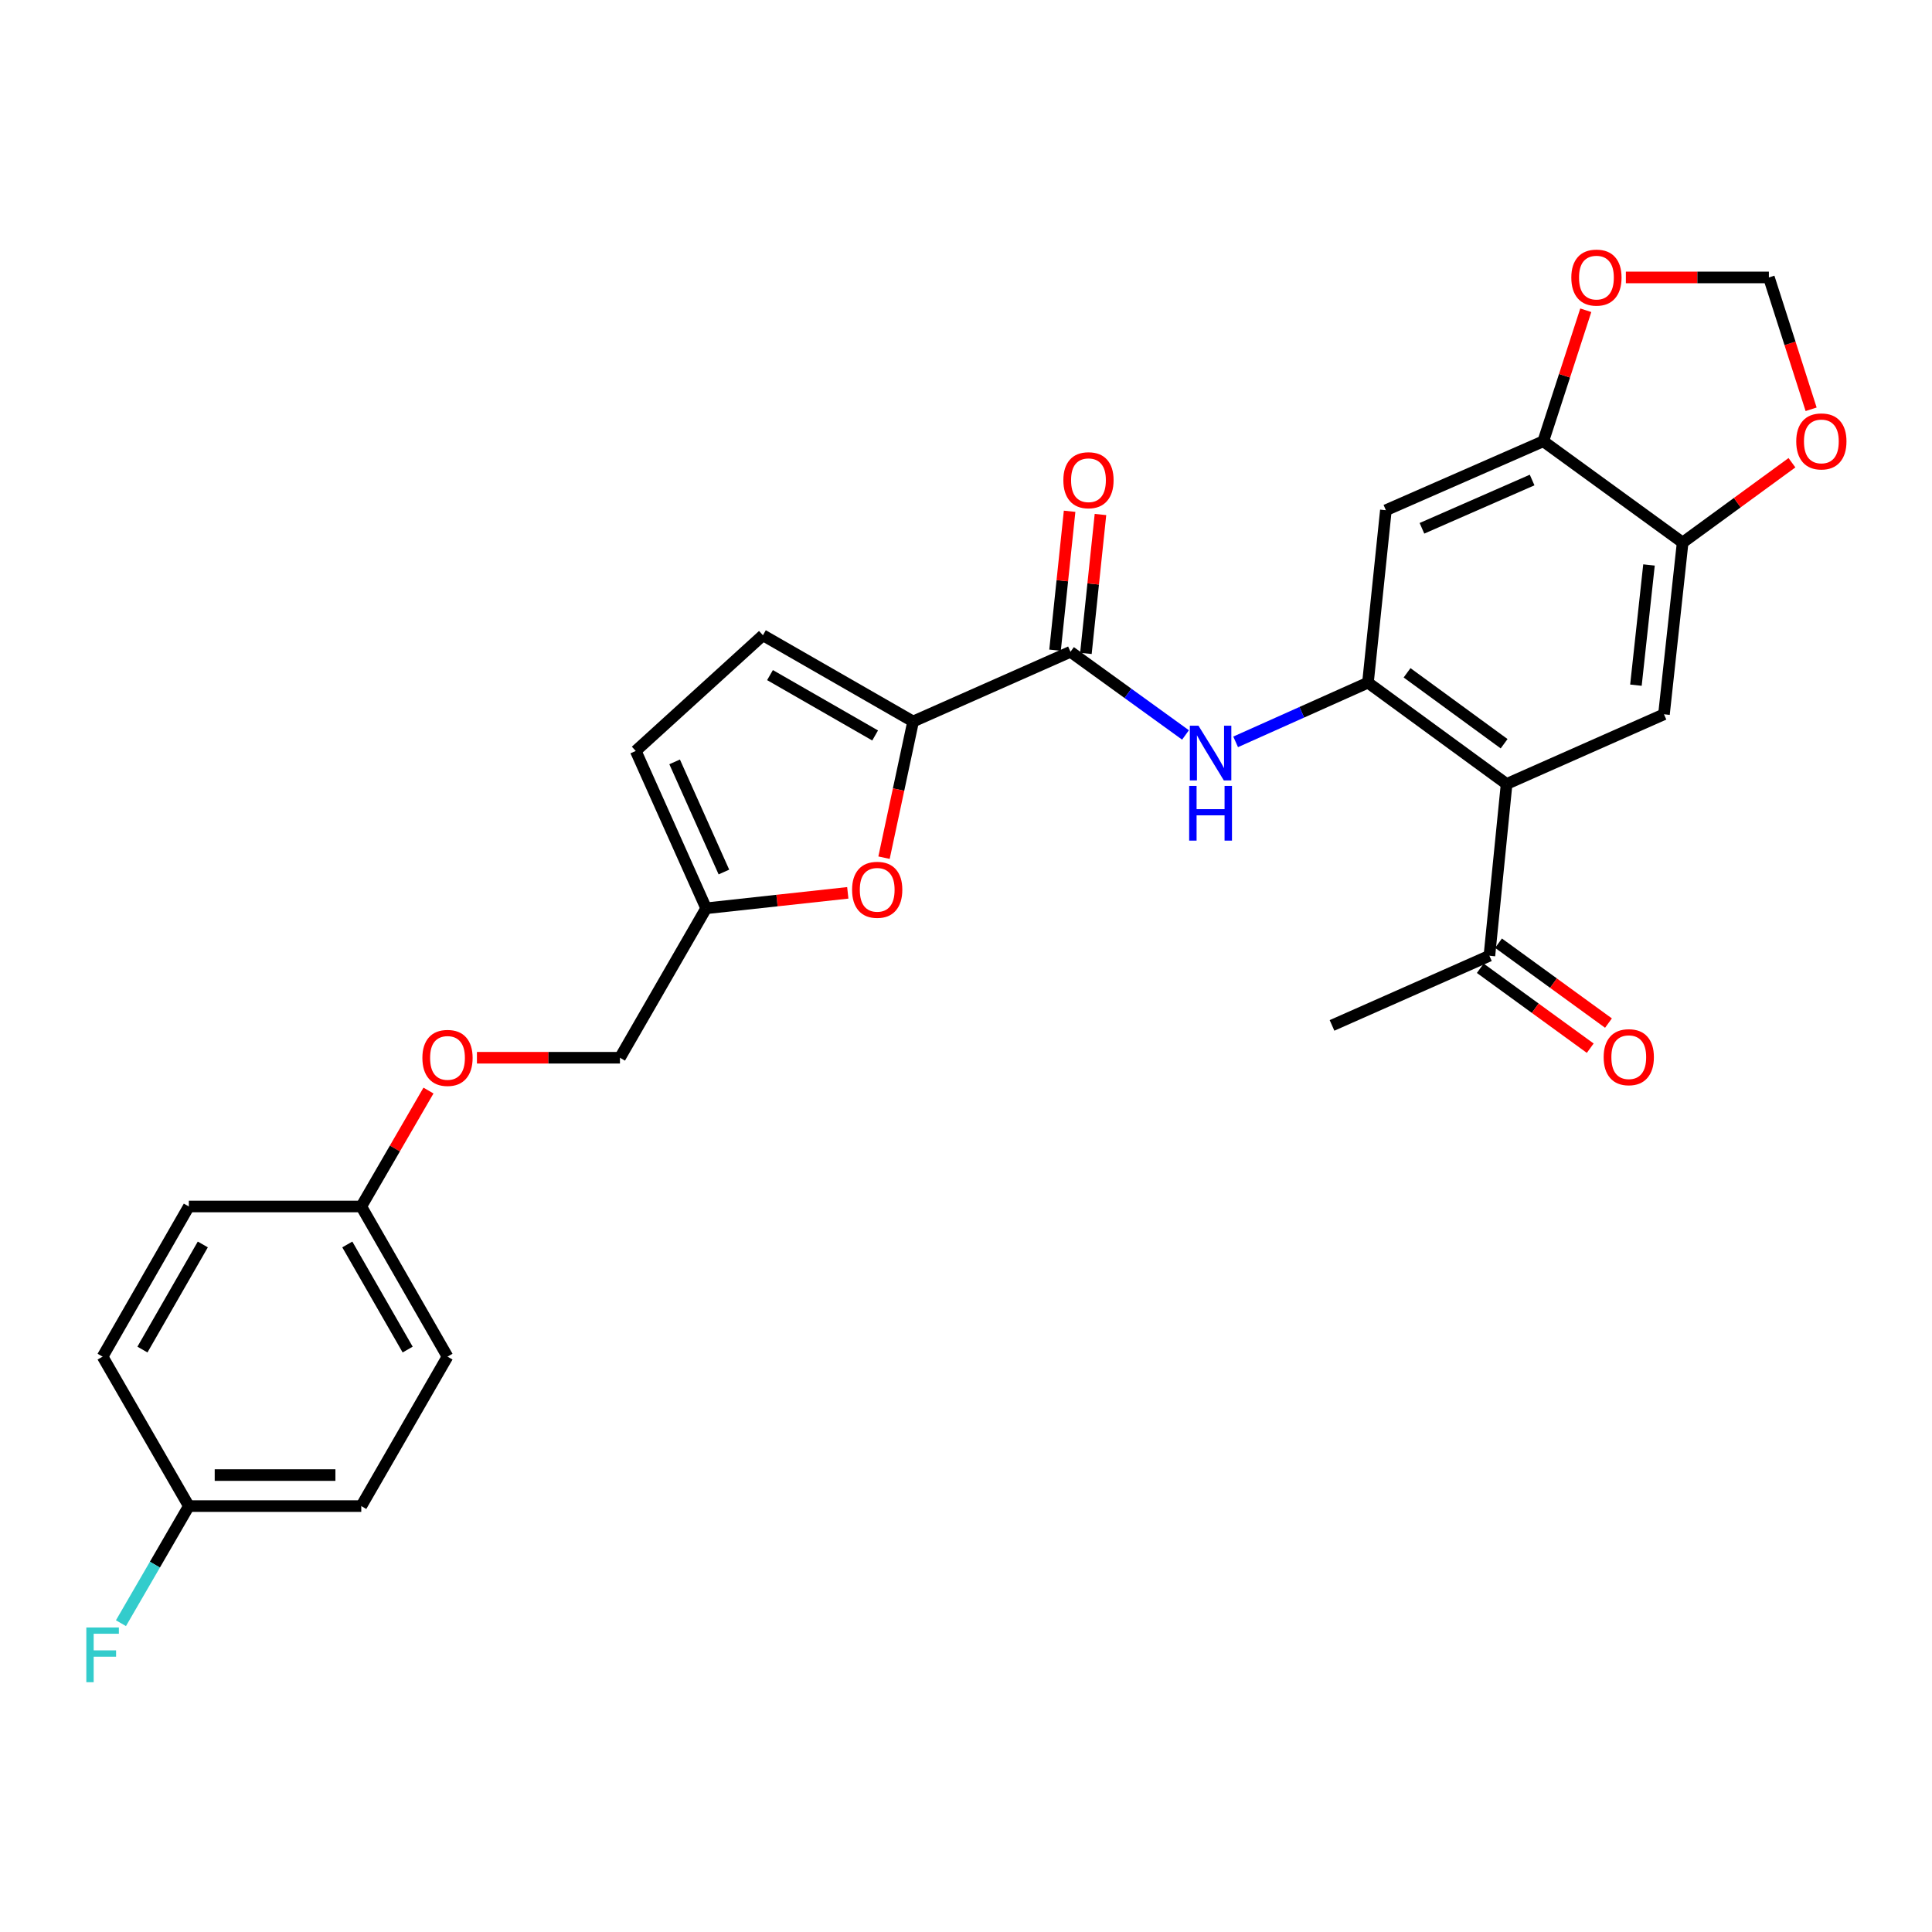 <?xml version='1.0' encoding='iso-8859-1'?>
<svg version='1.1' baseProfile='full'
              xmlns='http://www.w3.org/2000/svg'
                      xmlns:rdkit='http://www.rdkit.org/xml'
                      xmlns:xlink='http://www.w3.org/1999/xlink'
                  xml:space='preserve'
width='1000px' height='1000px' viewBox='0 0 1000 1000'>
<!-- END OF HEADER -->
<rect style='opacity:1.0;fill:#FFFFFF;stroke:none' width='1000' height='1000' x='0' y='0'> </rect>
<path class='bond-0' d='M 708.053,353.342 L 779.817,405.789' style='fill:none;fill-rule:evenodd;stroke:#000000;stroke-width:6px;stroke-linecap:butt;stroke-linejoin:miter;stroke-opacity:1' />
<path class='bond-0' d='M 728.294,348.242 L 778.528,384.955' style='fill:none;fill-rule:evenodd;stroke:#000000;stroke-width:6px;stroke-linecap:butt;stroke-linejoin:miter;stroke-opacity:1' />
<path class='bond-3' d='M 708.053,353.342 L 673.807,368.665' style='fill:none;fill-rule:evenodd;stroke:#000000;stroke-width:6px;stroke-linecap:butt;stroke-linejoin:miter;stroke-opacity:1' />
<path class='bond-3' d='M 673.807,368.665 L 639.562,383.987' style='fill:none;fill-rule:evenodd;stroke:#0000FF;stroke-width:6px;stroke-linecap:butt;stroke-linejoin:miter;stroke-opacity:1' />
<path class='bond-6' d='M 708.053,353.342 L 717.332,264.09' style='fill:none;fill-rule:evenodd;stroke:#000000;stroke-width:6px;stroke-linecap:butt;stroke-linejoin:miter;stroke-opacity:1' />
<path class='bond-5' d='M 779.817,405.789 L 861.27,369.715' style='fill:none;fill-rule:evenodd;stroke:#000000;stroke-width:6px;stroke-linecap:butt;stroke-linejoin:miter;stroke-opacity:1' />
<path class='bond-12' d='M 779.817,405.789 L 770.912,494.684' style='fill:none;fill-rule:evenodd;stroke:#000000;stroke-width:6px;stroke-linecap:butt;stroke-linejoin:miter;stroke-opacity:1' />
<path class='bond-1' d='M 472.624,373.445 L 554.077,337.371' style='fill:none;fill-rule:evenodd;stroke:#000000;stroke-width:6px;stroke-linecap:butt;stroke-linejoin:miter;stroke-opacity:1' />
<path class='bond-4' d='M 472.624,373.445 L 465.098,408.687' style='fill:none;fill-rule:evenodd;stroke:#000000;stroke-width:6px;stroke-linecap:butt;stroke-linejoin:miter;stroke-opacity:1' />
<path class='bond-4' d='M 465.098,408.687 L 457.571,443.93' style='fill:none;fill-rule:evenodd;stroke:#FF0000;stroke-width:6px;stroke-linecap:butt;stroke-linejoin:miter;stroke-opacity:1' />
<path class='bond-8' d='M 472.624,373.445 L 394.891,328.805' style='fill:none;fill-rule:evenodd;stroke:#000000;stroke-width:6px;stroke-linecap:butt;stroke-linejoin:miter;stroke-opacity:1' />
<path class='bond-8' d='M 452.966,380.676 L 398.553,349.429' style='fill:none;fill-rule:evenodd;stroke:#000000;stroke-width:6px;stroke-linecap:butt;stroke-linejoin:miter;stroke-opacity:1' />
<path class='bond-2' d='M 554.077,337.371 L 583.845,358.89' style='fill:none;fill-rule:evenodd;stroke:#000000;stroke-width:6px;stroke-linecap:butt;stroke-linejoin:miter;stroke-opacity:1' />
<path class='bond-2' d='M 583.845,358.89 L 613.614,380.41' style='fill:none;fill-rule:evenodd;stroke:#0000FF;stroke-width:6px;stroke-linecap:butt;stroke-linejoin:miter;stroke-opacity:1' />
<path class='bond-16' d='M 562.064,338.208 L 565.831,302.258' style='fill:none;fill-rule:evenodd;stroke:#000000;stroke-width:6px;stroke-linecap:butt;stroke-linejoin:miter;stroke-opacity:1' />
<path class='bond-16' d='M 565.831,302.258 L 569.598,266.307' style='fill:none;fill-rule:evenodd;stroke:#FF0000;stroke-width:6px;stroke-linecap:butt;stroke-linejoin:miter;stroke-opacity:1' />
<path class='bond-16' d='M 546.091,336.534 L 549.858,300.584' style='fill:none;fill-rule:evenodd;stroke:#000000;stroke-width:6px;stroke-linecap:butt;stroke-linejoin:miter;stroke-opacity:1' />
<path class='bond-16' d='M 549.858,300.584 L 553.625,264.634' style='fill:none;fill-rule:evenodd;stroke:#FF0000;stroke-width:6px;stroke-linecap:butt;stroke-linejoin:miter;stroke-opacity:1' />
<path class='bond-10' d='M 438.812,462.135 L 402.156,466.132' style='fill:none;fill-rule:evenodd;stroke:#FF0000;stroke-width:6px;stroke-linecap:butt;stroke-linejoin:miter;stroke-opacity:1' />
<path class='bond-10' d='M 402.156,466.132 L 365.5,470.129' style='fill:none;fill-rule:evenodd;stroke:#000000;stroke-width:6px;stroke-linecap:butt;stroke-linejoin:miter;stroke-opacity:1' />
<path class='bond-28' d='M 861.27,369.715 L 870.933,280.82' style='fill:none;fill-rule:evenodd;stroke:#000000;stroke-width:6px;stroke-linecap:butt;stroke-linejoin:miter;stroke-opacity:1' />
<path class='bond-28' d='M 846.753,354.645 L 853.517,292.419' style='fill:none;fill-rule:evenodd;stroke:#000000;stroke-width:6px;stroke-linecap:butt;stroke-linejoin:miter;stroke-opacity:1' />
<path class='bond-9' d='M 717.332,264.09 L 798.795,228.391' style='fill:none;fill-rule:evenodd;stroke:#000000;stroke-width:6px;stroke-linecap:butt;stroke-linejoin:miter;stroke-opacity:1' />
<path class='bond-9' d='M 735.998,273.446 L 793.022,248.456' style='fill:none;fill-rule:evenodd;stroke:#000000;stroke-width:6px;stroke-linecap:butt;stroke-linejoin:miter;stroke-opacity:1' />
<path class='bond-7' d='M 870.933,280.82 L 798.795,228.391' style='fill:none;fill-rule:evenodd;stroke:#000000;stroke-width:6px;stroke-linecap:butt;stroke-linejoin:miter;stroke-opacity:1' />
<path class='bond-13' d='M 870.933,280.82 L 899.222,260.164' style='fill:none;fill-rule:evenodd;stroke:#000000;stroke-width:6px;stroke-linecap:butt;stroke-linejoin:miter;stroke-opacity:1' />
<path class='bond-13' d='M 899.222,260.164 L 927.51,239.507' style='fill:none;fill-rule:evenodd;stroke:#FF0000;stroke-width:6px;stroke-linecap:butt;stroke-linejoin:miter;stroke-opacity:1' />
<path class='bond-11' d='M 394.891,328.805 L 329.061,388.693' style='fill:none;fill-rule:evenodd;stroke:#000000;stroke-width:6px;stroke-linecap:butt;stroke-linejoin:miter;stroke-opacity:1' />
<path class='bond-14' d='M 798.795,228.391 L 809.797,194.49' style='fill:none;fill-rule:evenodd;stroke:#000000;stroke-width:6px;stroke-linecap:butt;stroke-linejoin:miter;stroke-opacity:1' />
<path class='bond-14' d='M 809.797,194.49 L 820.798,160.59' style='fill:none;fill-rule:evenodd;stroke:#FF0000;stroke-width:6px;stroke-linecap:butt;stroke-linejoin:miter;stroke-opacity:1' />
<path class='bond-19' d='M 365.5,470.129 L 320.888,547.487' style='fill:none;fill-rule:evenodd;stroke:#000000;stroke-width:6px;stroke-linecap:butt;stroke-linejoin:miter;stroke-opacity:1' />
<path class='bond-30' d='M 365.5,470.129 L 329.061,388.693' style='fill:none;fill-rule:evenodd;stroke:#000000;stroke-width:6px;stroke-linecap:butt;stroke-linejoin:miter;stroke-opacity:1' />
<path class='bond-30' d='M 374.694,451.354 L 349.187,394.349' style='fill:none;fill-rule:evenodd;stroke:#000000;stroke-width:6px;stroke-linecap:butt;stroke-linejoin:miter;stroke-opacity:1' />
<path class='bond-17' d='M 766.191,501.179 L 794.645,521.859' style='fill:none;fill-rule:evenodd;stroke:#000000;stroke-width:6px;stroke-linecap:butt;stroke-linejoin:miter;stroke-opacity:1' />
<path class='bond-17' d='M 794.645,521.859 L 823.1,542.54' style='fill:none;fill-rule:evenodd;stroke:#FF0000;stroke-width:6px;stroke-linecap:butt;stroke-linejoin:miter;stroke-opacity:1' />
<path class='bond-17' d='M 775.633,488.188 L 804.088,508.868' style='fill:none;fill-rule:evenodd;stroke:#000000;stroke-width:6px;stroke-linecap:butt;stroke-linejoin:miter;stroke-opacity:1' />
<path class='bond-17' d='M 804.088,508.868 L 832.542,529.548' style='fill:none;fill-rule:evenodd;stroke:#FF0000;stroke-width:6px;stroke-linecap:butt;stroke-linejoin:miter;stroke-opacity:1' />
<path class='bond-27' d='M 770.912,494.684 L 689.45,530.748' style='fill:none;fill-rule:evenodd;stroke:#000000;stroke-width:6px;stroke-linecap:butt;stroke-linejoin:miter;stroke-opacity:1' />
<path class='bond-29' d='M 937.433,211.846 L 926.503,177.723' style='fill:none;fill-rule:evenodd;stroke:#FF0000;stroke-width:6px;stroke-linecap:butt;stroke-linejoin:miter;stroke-opacity:1' />
<path class='bond-29' d='M 926.503,177.723 L 915.572,143.601' style='fill:none;fill-rule:evenodd;stroke:#000000;stroke-width:6px;stroke-linecap:butt;stroke-linejoin:miter;stroke-opacity:1' />
<path class='bond-15' d='M 841.543,143.601 L 878.558,143.601' style='fill:none;fill-rule:evenodd;stroke:#FF0000;stroke-width:6px;stroke-linecap:butt;stroke-linejoin:miter;stroke-opacity:1' />
<path class='bond-15' d='M 878.558,143.601 L 915.572,143.601' style='fill:none;fill-rule:evenodd;stroke:#000000;stroke-width:6px;stroke-linecap:butt;stroke-linejoin:miter;stroke-opacity:1' />
<path class='bond-18' d='M 246.859,547.487 L 283.873,547.487' style='fill:none;fill-rule:evenodd;stroke:#FF0000;stroke-width:6px;stroke-linecap:butt;stroke-linejoin:miter;stroke-opacity:1' />
<path class='bond-18' d='M 283.873,547.487 L 320.888,547.487' style='fill:none;fill-rule:evenodd;stroke:#000000;stroke-width:6px;stroke-linecap:butt;stroke-linejoin:miter;stroke-opacity:1' />
<path class='bond-20' d='M 221.78,564.471 L 204.389,594.471' style='fill:none;fill-rule:evenodd;stroke:#FF0000;stroke-width:6px;stroke-linecap:butt;stroke-linejoin:miter;stroke-opacity:1' />
<path class='bond-20' d='M 204.389,594.471 L 186.997,624.47' style='fill:none;fill-rule:evenodd;stroke:#000000;stroke-width:6px;stroke-linecap:butt;stroke-linejoin:miter;stroke-opacity:1' />
<path class='bond-23' d='M 186.997,624.47 L 97.745,624.47' style='fill:none;fill-rule:evenodd;stroke:#000000;stroke-width:6px;stroke-linecap:butt;stroke-linejoin:miter;stroke-opacity:1' />
<path class='bond-24' d='M 186.997,624.47 L 231.627,702.194' style='fill:none;fill-rule:evenodd;stroke:#000000;stroke-width:6px;stroke-linecap:butt;stroke-linejoin:miter;stroke-opacity:1' />
<path class='bond-24' d='M 179.764,644.126 L 211.005,698.533' style='fill:none;fill-rule:evenodd;stroke:#000000;stroke-width:6px;stroke-linecap:butt;stroke-linejoin:miter;stroke-opacity:1' />
<path class='bond-21' d='M 97.745,779.552 L 186.997,779.552' style='fill:none;fill-rule:evenodd;stroke:#000000;stroke-width:6px;stroke-linecap:butt;stroke-linejoin:miter;stroke-opacity:1' />
<path class='bond-21' d='M 111.133,763.492 L 173.609,763.492' style='fill:none;fill-rule:evenodd;stroke:#000000;stroke-width:6px;stroke-linecap:butt;stroke-linejoin:miter;stroke-opacity:1' />
<path class='bond-22' d='M 97.745,779.552 L 80.175,809.856' style='fill:none;fill-rule:evenodd;stroke:#000000;stroke-width:6px;stroke-linecap:butt;stroke-linejoin:miter;stroke-opacity:1' />
<path class='bond-22' d='M 80.175,809.856 L 62.605,840.16' style='fill:none;fill-rule:evenodd;stroke:#33CCCC;stroke-width:6px;stroke-linecap:butt;stroke-linejoin:miter;stroke-opacity:1' />
<path class='bond-31' d='M 97.745,779.552 L 53.106,702.194' style='fill:none;fill-rule:evenodd;stroke:#000000;stroke-width:6px;stroke-linecap:butt;stroke-linejoin:miter;stroke-opacity:1' />
<path class='bond-26' d='M 97.745,624.47 L 53.106,702.194' style='fill:none;fill-rule:evenodd;stroke:#000000;stroke-width:6px;stroke-linecap:butt;stroke-linejoin:miter;stroke-opacity:1' />
<path class='bond-26' d='M 104.976,644.127 L 73.728,698.534' style='fill:none;fill-rule:evenodd;stroke:#000000;stroke-width:6px;stroke-linecap:butt;stroke-linejoin:miter;stroke-opacity:1' />
<path class='bond-25' d='M 231.627,702.194 L 186.997,779.552' style='fill:none;fill-rule:evenodd;stroke:#000000;stroke-width:6px;stroke-linecap:butt;stroke-linejoin:miter;stroke-opacity:1' />
<path  class='atom-4' d='M 620.331 375.631
L 629.611 390.631
Q 630.531 392.111, 632.011 394.791
Q 633.491 397.471, 633.571 397.631
L 633.571 375.631
L 637.331 375.631
L 637.331 403.951
L 633.451 403.951
L 623.491 387.551
Q 622.331 385.631, 621.091 383.431
Q 619.891 381.231, 619.531 380.551
L 619.531 403.951
L 615.851 403.951
L 615.851 375.631
L 620.331 375.631
' fill='#0000FF'/>
<path  class='atom-4' d='M 615.511 406.783
L 619.351 406.783
L 619.351 418.823
L 633.831 418.823
L 633.831 406.783
L 637.671 406.783
L 637.671 435.103
L 633.831 435.103
L 633.831 422.023
L 619.351 422.023
L 619.351 435.103
L 615.511 435.103
L 615.511 406.783
' fill='#0000FF'/>
<path  class='atom-5' d='M 441.038 460.555
Q 441.038 453.755, 444.398 449.955
Q 447.758 446.155, 454.038 446.155
Q 460.318 446.155, 463.678 449.955
Q 467.038 453.755, 467.038 460.555
Q 467.038 467.435, 463.638 471.355
Q 460.238 475.235, 454.038 475.235
Q 447.798 475.235, 444.398 471.355
Q 441.038 467.475, 441.038 460.555
M 454.038 472.035
Q 458.358 472.035, 460.678 469.155
Q 463.038 466.235, 463.038 460.555
Q 463.038 454.995, 460.678 452.195
Q 458.358 449.355, 454.038 449.355
Q 449.718 449.355, 447.358 452.155
Q 445.038 454.955, 445.038 460.555
Q 445.038 466.275, 447.358 469.155
Q 449.718 472.035, 454.038 472.035
' fill='#FF0000'/>
<path  class='atom-14' d='M 929.733 228.471
Q 929.733 221.671, 933.093 217.871
Q 936.453 214.071, 942.733 214.071
Q 949.013 214.071, 952.373 217.871
Q 955.733 221.671, 955.733 228.471
Q 955.733 235.351, 952.333 239.271
Q 948.933 243.151, 942.733 243.151
Q 936.493 243.151, 933.093 239.271
Q 929.733 235.391, 929.733 228.471
M 942.733 239.951
Q 947.053 239.951, 949.373 237.071
Q 951.733 234.151, 951.733 228.471
Q 951.733 222.911, 949.373 220.111
Q 947.053 217.271, 942.733 217.271
Q 938.413 217.271, 936.053 220.071
Q 933.733 222.871, 933.733 228.471
Q 933.733 234.191, 936.053 237.071
Q 938.413 239.951, 942.733 239.951
' fill='#FF0000'/>
<path  class='atom-15' d='M 813.312 143.681
Q 813.312 136.881, 816.672 133.081
Q 820.032 129.281, 826.312 129.281
Q 832.592 129.281, 835.952 133.081
Q 839.312 136.881, 839.312 143.681
Q 839.312 150.561, 835.912 154.481
Q 832.512 158.361, 826.312 158.361
Q 820.072 158.361, 816.672 154.481
Q 813.312 150.601, 813.312 143.681
M 826.312 155.161
Q 830.632 155.161, 832.952 152.281
Q 835.312 149.361, 835.312 143.681
Q 835.312 138.121, 832.952 135.321
Q 830.632 132.481, 826.312 132.481
Q 821.992 132.481, 819.632 135.281
Q 817.312 138.081, 817.312 143.681
Q 817.312 149.401, 819.632 152.281
Q 821.992 155.161, 826.312 155.161
' fill='#FF0000'/>
<path  class='atom-17' d='M 550.392 248.556
Q 550.392 241.756, 553.752 237.956
Q 557.112 234.156, 563.392 234.156
Q 569.672 234.156, 573.032 237.956
Q 576.392 241.756, 576.392 248.556
Q 576.392 255.436, 572.992 259.356
Q 569.592 263.236, 563.392 263.236
Q 557.152 263.236, 553.752 259.356
Q 550.392 255.476, 550.392 248.556
M 563.392 260.036
Q 567.712 260.036, 570.032 257.156
Q 572.392 254.236, 572.392 248.556
Q 572.392 242.996, 570.032 240.196
Q 567.712 237.356, 563.392 237.356
Q 559.072 237.356, 556.712 240.156
Q 554.392 242.956, 554.392 248.556
Q 554.392 254.276, 556.712 257.156
Q 559.072 260.036, 563.392 260.036
' fill='#FF0000'/>
<path  class='atom-18' d='M 830.05 547.192
Q 830.05 540.392, 833.41 536.592
Q 836.77 532.792, 843.05 532.792
Q 849.33 532.792, 852.69 536.592
Q 856.05 540.392, 856.05 547.192
Q 856.05 554.072, 852.65 557.992
Q 849.25 561.872, 843.05 561.872
Q 836.81 561.872, 833.41 557.992
Q 830.05 554.112, 830.05 547.192
M 843.05 558.672
Q 847.37 558.672, 849.69 555.792
Q 852.05 552.872, 852.05 547.192
Q 852.05 541.632, 849.69 538.832
Q 847.37 535.992, 843.05 535.992
Q 838.73 535.992, 836.37 538.792
Q 834.05 541.592, 834.05 547.192
Q 834.05 552.912, 836.37 555.792
Q 838.73 558.672, 843.05 558.672
' fill='#FF0000'/>
<path  class='atom-19' d='M 218.627 547.567
Q 218.627 540.767, 221.987 536.967
Q 225.347 533.167, 231.627 533.167
Q 237.907 533.167, 241.267 536.967
Q 244.627 540.767, 244.627 547.567
Q 244.627 554.447, 241.227 558.367
Q 237.827 562.247, 231.627 562.247
Q 225.387 562.247, 221.987 558.367
Q 218.627 554.487, 218.627 547.567
M 231.627 559.047
Q 235.947 559.047, 238.267 556.167
Q 240.627 553.247, 240.627 547.567
Q 240.627 542.007, 238.267 539.207
Q 235.947 536.367, 231.627 536.367
Q 227.307 536.367, 224.947 539.167
Q 222.627 541.967, 222.627 547.567
Q 222.627 553.287, 224.947 556.167
Q 227.307 559.047, 231.627 559.047
' fill='#FF0000'/>
<path  class='atom-23' d='M 44.686 842.384
L 61.526 842.384
L 61.526 845.624
L 48.486 845.624
L 48.486 854.224
L 60.086 854.224
L 60.086 857.504
L 48.486 857.504
L 48.486 870.704
L 44.686 870.704
L 44.686 842.384
' fill='#33CCCC'/>
</svg>
